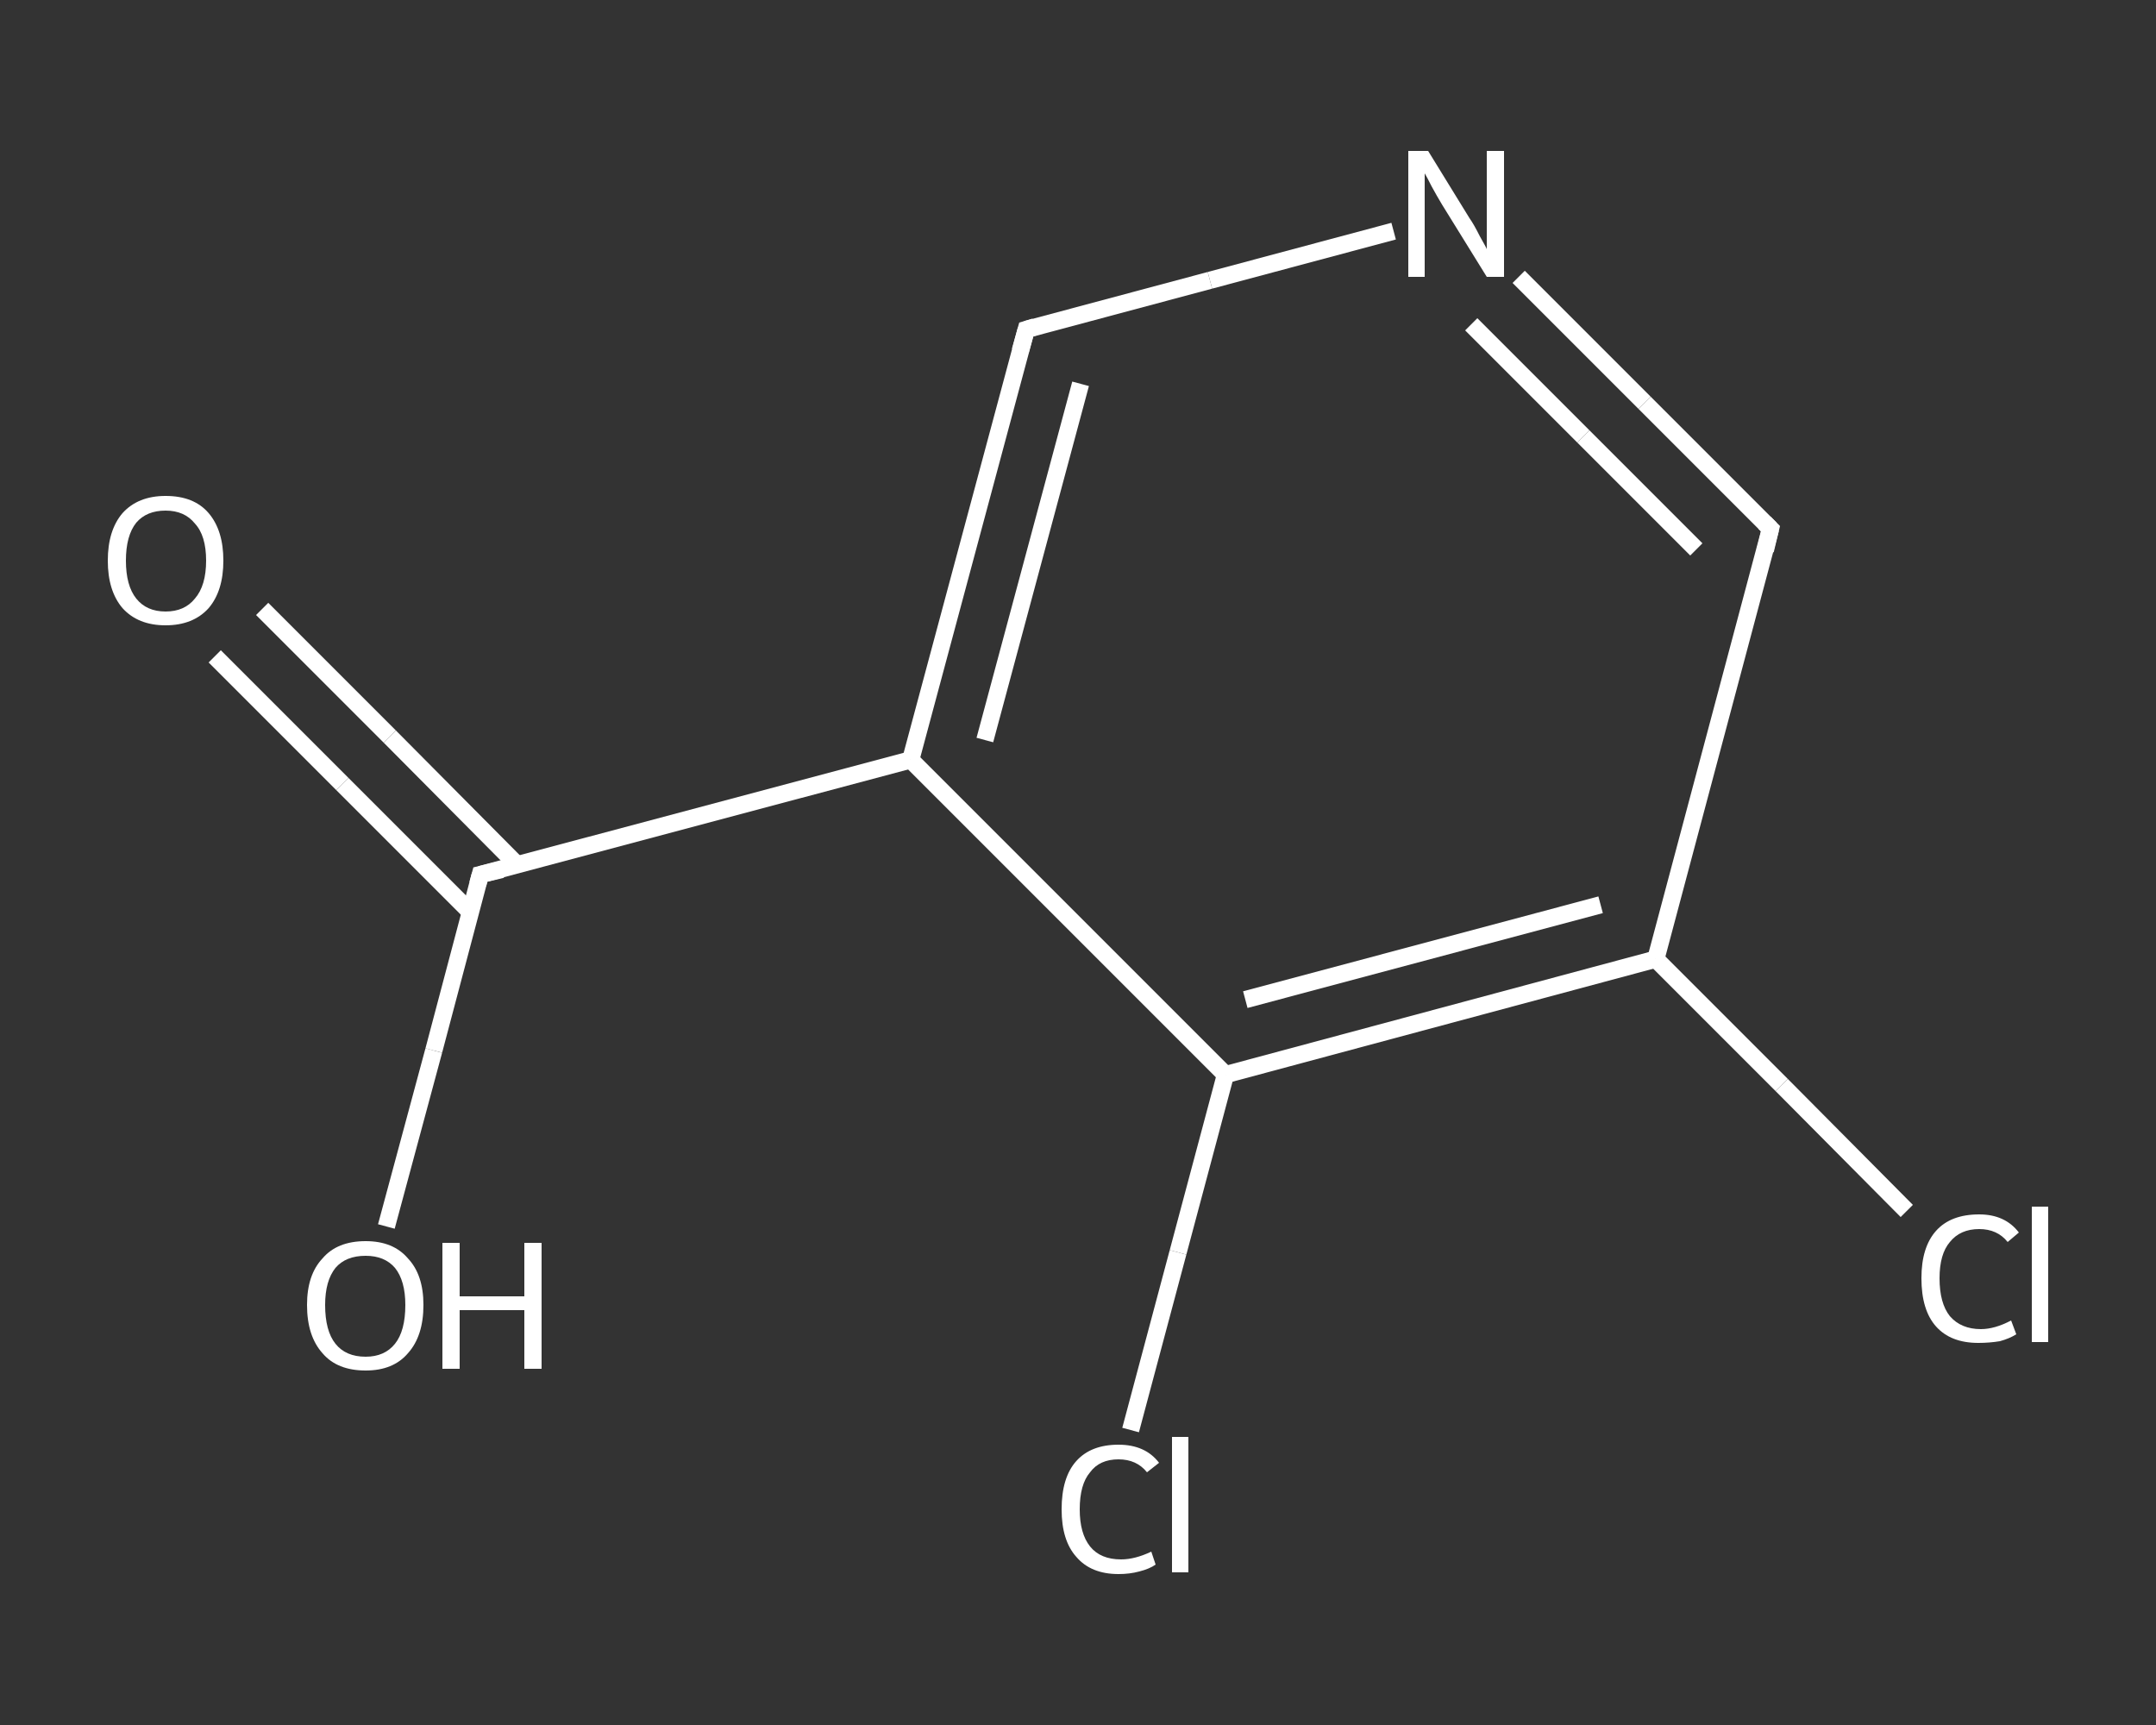 <?xml version='1.0' encoding='iso-8859-1'?>
<svg version='1.1' baseProfile='full'
              xmlns='http://www.w3.org/2000/svg'
                      xmlns:rdkit='http://www.rdkit.org/xml'
                      xmlns:xlink='http://www.w3.org/1999/xlink'
                  xml:space='preserve'
width='250px' height='200px' viewBox='0 0 250 200'>
<rect x="0" y="0" width="250" height="200" fill="#333333" stroke="none"/>
<!-- END OF HEADER -->
<rect style='opacity:1.0;fill:transparent;stroke:none' width='250.0' height='200.0' x='0.0' y='0.0'> </rect>
<path class='bond-0 atom-0 atom-1' d='M 30.4,70.6 L 45.2,85.4' style='fill:none;fill-rule:evenodd;stroke:#FFFFFF;stroke-width:2.0px;stroke-linecap:butt;stroke-linejoin:miter;stroke-opacity:1' />
<path class='bond-0 atom-0 atom-1' d='M 45.2,85.4 L 60.0,100.3' style='fill:none;fill-rule:evenodd;stroke:#FFFFFF;stroke-width:2.0px;stroke-linecap:butt;stroke-linejoin:miter;stroke-opacity:1' />
<path class='bond-0 atom-0 atom-1' d='M 24.9,76.1 L 39.7,90.9' style='fill:none;fill-rule:evenodd;stroke:#FFFFFF;stroke-width:2.0px;stroke-linecap:butt;stroke-linejoin:miter;stroke-opacity:1' />
<path class='bond-0 atom-0 atom-1' d='M 39.7,90.9 L 54.6,105.8' style='fill:none;fill-rule:evenodd;stroke:#FFFFFF;stroke-width:2.0px;stroke-linecap:butt;stroke-linejoin:miter;stroke-opacity:1' />
<path class='bond-1 atom-1 atom-2' d='M 55.7,101.4 L 50.3,121.8' style='fill:none;fill-rule:evenodd;stroke:#FFFFFF;stroke-width:2.0px;stroke-linecap:butt;stroke-linejoin:miter;stroke-opacity:1' />
<path class='bond-1 atom-1 atom-2' d='M 50.3,121.8 L 44.8,142.2' style='fill:none;fill-rule:evenodd;stroke:#FFFFFF;stroke-width:2.0px;stroke-linecap:butt;stroke-linejoin:miter;stroke-opacity:1' />
<path class='bond-2 atom-1 atom-3' d='M 55.7,101.4 L 105.6,88.1' style='fill:none;fill-rule:evenodd;stroke:#FFFFFF;stroke-width:2.0px;stroke-linecap:butt;stroke-linejoin:miter;stroke-opacity:1' />
<path class='bond-3 atom-3 atom-4' d='M 105.6,88.1 L 119.0,38.2' style='fill:none;fill-rule:evenodd;stroke:#FFFFFF;stroke-width:2.0px;stroke-linecap:butt;stroke-linejoin:miter;stroke-opacity:1' />
<path class='bond-3 atom-3 atom-4' d='M 114.2,85.8 L 125.3,44.5' style='fill:none;fill-rule:evenodd;stroke:#FFFFFF;stroke-width:2.0px;stroke-linecap:butt;stroke-linejoin:miter;stroke-opacity:1' />
<path class='bond-4 atom-4 atom-5' d='M 119.0,38.2 L 140.3,32.5' style='fill:none;fill-rule:evenodd;stroke:#FFFFFF;stroke-width:2.0px;stroke-linecap:butt;stroke-linejoin:miter;stroke-opacity:1' />
<path class='bond-4 atom-4 atom-5' d='M 140.3,32.5 L 161.6,26.8' style='fill:none;fill-rule:evenodd;stroke:#FFFFFF;stroke-width:2.0px;stroke-linecap:butt;stroke-linejoin:miter;stroke-opacity:1' />
<path class='bond-5 atom-5 atom-6' d='M 176.1,32.1 L 190.7,46.7' style='fill:none;fill-rule:evenodd;stroke:#FFFFFF;stroke-width:2.0px;stroke-linecap:butt;stroke-linejoin:miter;stroke-opacity:1' />
<path class='bond-5 atom-5 atom-6' d='M 190.7,46.7 L 205.3,61.3' style='fill:none;fill-rule:evenodd;stroke:#FFFFFF;stroke-width:2.0px;stroke-linecap:butt;stroke-linejoin:miter;stroke-opacity:1' />
<path class='bond-5 atom-5 atom-6' d='M 170.6,37.6 L 183.6,50.6' style='fill:none;fill-rule:evenodd;stroke:#FFFFFF;stroke-width:2.0px;stroke-linecap:butt;stroke-linejoin:miter;stroke-opacity:1' />
<path class='bond-5 atom-5 atom-6' d='M 183.6,50.6 L 196.7,63.7' style='fill:none;fill-rule:evenodd;stroke:#FFFFFF;stroke-width:2.0px;stroke-linecap:butt;stroke-linejoin:miter;stroke-opacity:1' />
<path class='bond-6 atom-6 atom-7' d='M 205.3,61.3 L 192.0,111.2' style='fill:none;fill-rule:evenodd;stroke:#FFFFFF;stroke-width:2.0px;stroke-linecap:butt;stroke-linejoin:miter;stroke-opacity:1' />
<path class='bond-7 atom-7 atom-8' d='M 192.0,111.2 L 206.6,125.8' style='fill:none;fill-rule:evenodd;stroke:#FFFFFF;stroke-width:2.0px;stroke-linecap:butt;stroke-linejoin:miter;stroke-opacity:1' />
<path class='bond-7 atom-7 atom-8' d='M 206.6,125.8 L 221.1,140.4' style='fill:none;fill-rule:evenodd;stroke:#FFFFFF;stroke-width:2.0px;stroke-linecap:butt;stroke-linejoin:miter;stroke-opacity:1' />
<path class='bond-8 atom-7 atom-9' d='M 192.0,111.2 L 142.1,124.6' style='fill:none;fill-rule:evenodd;stroke:#FFFFFF;stroke-width:2.0px;stroke-linecap:butt;stroke-linejoin:miter;stroke-opacity:1' />
<path class='bond-8 atom-7 atom-9' d='M 185.6,104.9 L 144.4,115.9' style='fill:none;fill-rule:evenodd;stroke:#FFFFFF;stroke-width:2.0px;stroke-linecap:butt;stroke-linejoin:miter;stroke-opacity:1' />
<path class='bond-9 atom-9 atom-10' d='M 142.1,124.6 L 136.6,145.2' style='fill:none;fill-rule:evenodd;stroke:#FFFFFF;stroke-width:2.0px;stroke-linecap:butt;stroke-linejoin:miter;stroke-opacity:1' />
<path class='bond-9 atom-9 atom-10' d='M 136.6,145.2 L 131.1,165.8' style='fill:none;fill-rule:evenodd;stroke:#FFFFFF;stroke-width:2.0px;stroke-linecap:butt;stroke-linejoin:miter;stroke-opacity:1' />
<path class='bond-10 atom-9 atom-3' d='M 142.1,124.6 L 105.6,88.1' style='fill:none;fill-rule:evenodd;stroke:#FFFFFF;stroke-width:2.0px;stroke-linecap:butt;stroke-linejoin:miter;stroke-opacity:1' />
<path d='M 55.4,102.5 L 55.7,101.4 L 58.2,100.8' style='fill:none;stroke:#FFFFFF;stroke-width:2.0px;stroke-linecap:butt;stroke-linejoin:miter;stroke-opacity:1;' />
<path d='M 118.3,40.7 L 119.0,38.2 L 120.0,37.9' style='fill:none;stroke:#FFFFFF;stroke-width:2.0px;stroke-linecap:butt;stroke-linejoin:miter;stroke-opacity:1;' />
<path d='M 204.6,60.6 L 205.3,61.3 L 204.7,63.8' style='fill:none;stroke:#FFFFFF;stroke-width:2.0px;stroke-linecap:butt;stroke-linejoin:miter;stroke-opacity:1;' />
<path class='atom-0' d='M 12.5 65.0
Q 12.5 61.5, 14.2 59.5
Q 16.0 57.5, 19.2 57.5
Q 22.5 57.5, 24.2 59.5
Q 25.9 61.5, 25.9 65.0
Q 25.9 68.5, 24.2 70.5
Q 22.4 72.5, 19.2 72.5
Q 16.0 72.5, 14.2 70.5
Q 12.5 68.5, 12.5 65.0
M 19.2 70.9
Q 21.4 70.9, 22.6 69.4
Q 23.9 67.9, 23.9 65.0
Q 23.9 62.1, 22.6 60.7
Q 21.4 59.2, 19.2 59.2
Q 17.0 59.2, 15.8 60.6
Q 14.6 62.1, 14.6 65.0
Q 14.6 67.9, 15.8 69.4
Q 17.0 70.9, 19.2 70.9
' fill='#FFFFFF'/>
<path class='atom-2' d='M 35.6 151.3
Q 35.6 147.8, 37.4 145.9
Q 39.1 143.9, 42.4 143.9
Q 45.6 143.9, 47.3 145.9
Q 49.1 147.8, 49.1 151.3
Q 49.1 154.9, 47.3 156.9
Q 45.6 158.9, 42.4 158.9
Q 39.1 158.9, 37.4 156.9
Q 35.6 154.9, 35.6 151.3
M 42.4 157.3
Q 44.6 157.3, 45.8 155.8
Q 47.0 154.3, 47.0 151.3
Q 47.0 148.5, 45.8 147.0
Q 44.6 145.6, 42.4 145.6
Q 40.1 145.6, 38.9 147.0
Q 37.7 148.5, 37.7 151.3
Q 37.7 154.3, 38.9 155.8
Q 40.1 157.3, 42.4 157.3
' fill='#FFFFFF'/>
<path class='atom-2' d='M 51.3 144.1
L 53.3 144.1
L 53.3 150.3
L 60.8 150.3
L 60.8 144.1
L 62.8 144.1
L 62.8 158.7
L 60.8 158.7
L 60.8 151.9
L 53.3 151.9
L 53.3 158.7
L 51.3 158.7
L 51.3 144.1
' fill='#FFFFFF'/>
<path class='atom-5' d='M 165.6 17.5
L 170.4 25.3
Q 170.9 26.0, 171.6 27.4
Q 172.4 28.8, 172.4 28.9
L 172.4 17.5
L 174.4 17.5
L 174.4 32.1
L 172.4 32.1
L 167.2 23.7
Q 166.6 22.7, 166.0 21.6
Q 165.4 20.4, 165.2 20.1
L 165.2 32.1
L 163.3 32.1
L 163.3 17.5
L 165.6 17.5
' fill='#FFFFFF'/>
<path class='atom-8' d='M 222.8 148.2
Q 222.8 144.6, 224.5 142.7
Q 226.2 140.8, 229.5 140.8
Q 232.5 140.8, 234.1 142.9
L 232.8 144.0
Q 231.6 142.5, 229.5 142.5
Q 227.3 142.5, 226.1 144.0
Q 224.9 145.4, 224.9 148.2
Q 224.9 151.1, 226.1 152.6
Q 227.4 154.1, 229.7 154.1
Q 231.3 154.1, 233.2 153.1
L 233.8 154.7
Q 233.0 155.2, 231.9 155.5
Q 230.7 155.7, 229.4 155.7
Q 226.2 155.7, 224.5 153.8
Q 222.8 151.9, 222.8 148.2
' fill='#FFFFFF'/>
<path class='atom-8' d='M 235.6 139.9
L 237.5 139.9
L 237.5 155.6
L 235.6 155.6
L 235.6 139.9
' fill='#FFFFFF'/>
<path class='atom-10' d='M 123.1 175.0
Q 123.1 171.3, 124.8 169.4
Q 126.5 167.5, 129.7 167.5
Q 132.8 167.5, 134.4 169.6
L 133.0 170.7
Q 131.8 169.2, 129.7 169.2
Q 127.5 169.2, 126.4 170.7
Q 125.2 172.1, 125.2 175.0
Q 125.2 177.8, 126.4 179.3
Q 127.6 180.8, 130.0 180.8
Q 131.6 180.8, 133.5 179.9
L 134.0 181.4
Q 133.3 181.9, 132.1 182.2
Q 131.0 182.5, 129.7 182.5
Q 126.5 182.5, 124.8 180.5
Q 123.1 178.6, 123.1 175.0
' fill='#FFFFFF'/>
<path class='atom-10' d='M 135.9 166.6
L 137.8 166.6
L 137.8 182.3
L 135.9 182.3
L 135.9 166.6
' fill='#FFFFFF'/>
</svg>
